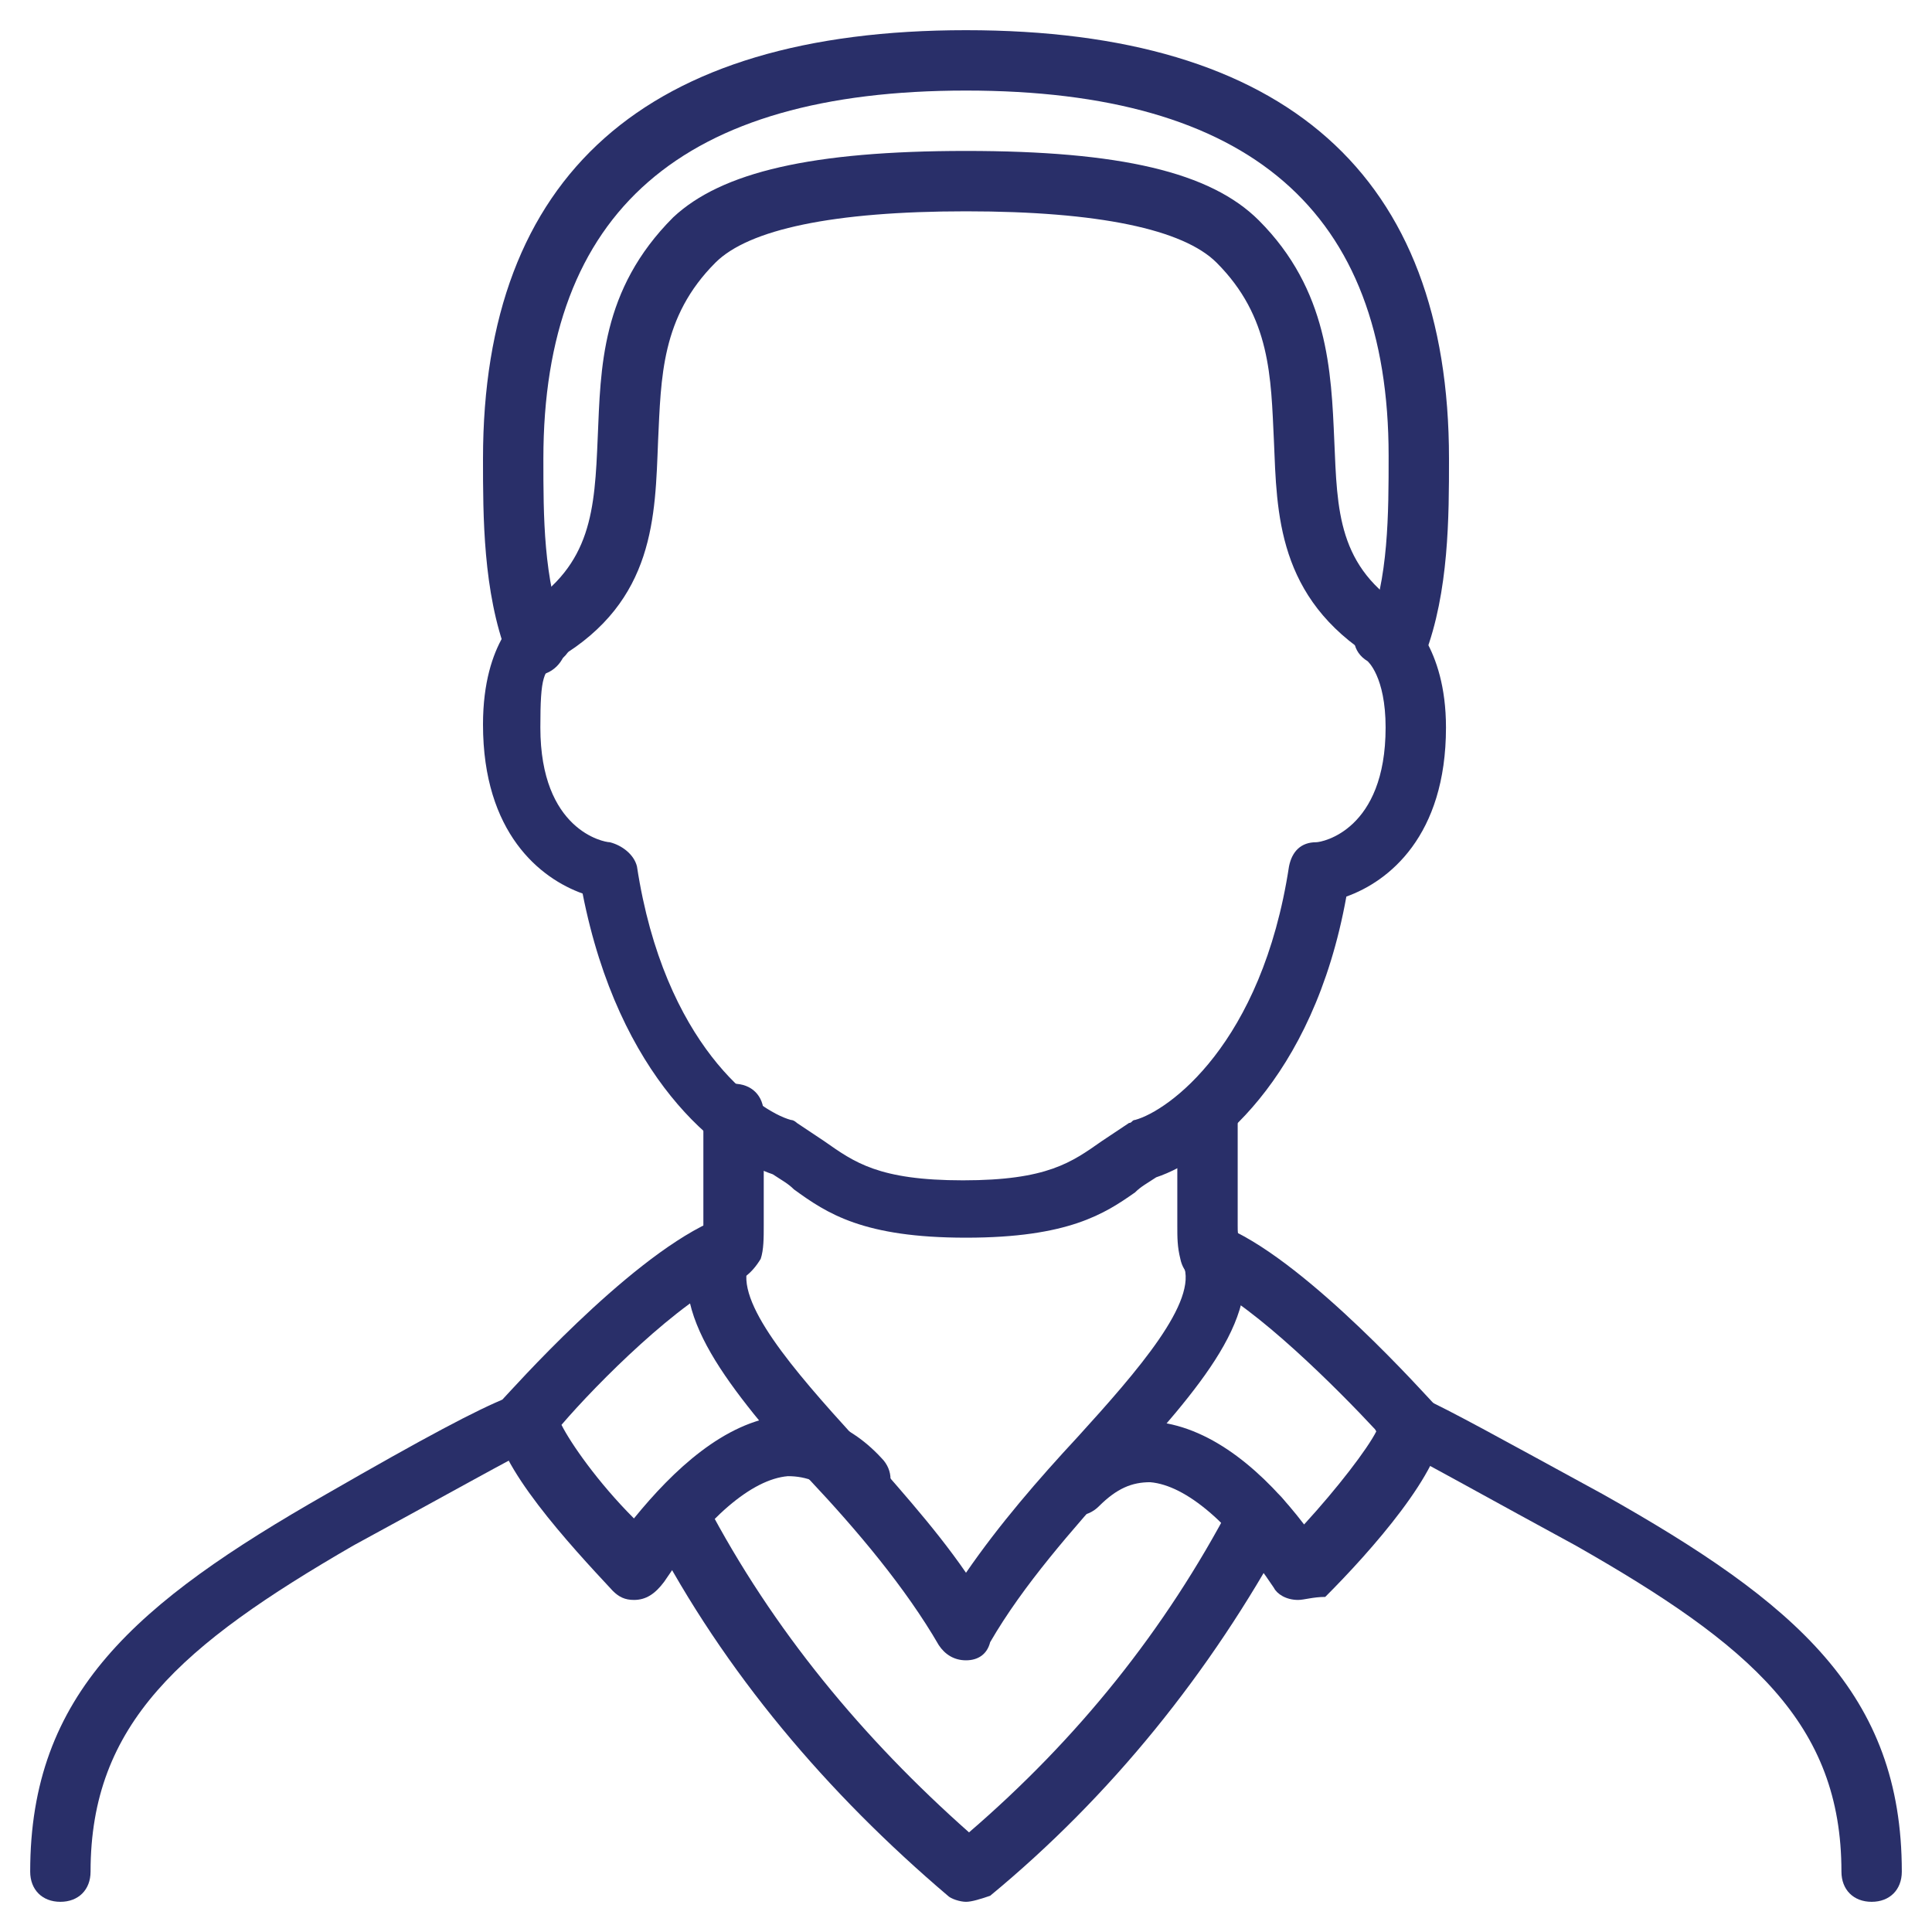 <?xml version="1.0"?>
<svg xmlns="http://www.w3.org/2000/svg" xmlns:xlink="http://www.w3.org/1999/xlink" xmlns:svgjs="http://svgjs.com/svgjs" version="1.1" width="512" height="512" x="0" y="0" viewBox="0 0 64 64" style="enable-background:new 0 0 512 512" xml:space="preserve" class=""><g><g xmlns="http://www.w3.org/2000/svg"><g><path d="m32 41c-3.4 0-4.6-.8-5.7-1.6-.2-.2-.4-.3-.7-.5-1.8-.6-5.1-3.2-6.3-9.3-1.4-.5-3.3-2-3.3-5.6 0-2.8 1.3-3.7 1.4-3.8.5-.3 1.1-.2 1.4.3s.2 1.1-.3 1.4-.6.5-.6 2.2c0 3.4 2.1 3.8 2.3 3.8.4.1.8.4.9.8.9 5.9 4 8.1 5.1 8.4.1 0 .2.1.2.1.3.2.6.4.9.6 1 .7 1.8 1.3 4.6 1.3s3.6-.6 4.6-1.3c.3-.2.6-.4.9-.6.1 0 .1-.1.2-.1 1.1-.3 4.2-2.5 5.1-8.4.1-.5.4-.8.9-.8.2 0 2.3-.4 2.3-3.8 0-1.7-.6-2.2-.6-2.2-.5-.3-.6-.9-.2-1.4.3-.5 1-.6 1.4-.2.1.1 1.4 1.1 1.4 3.8 0 3.6-1.9 5.1-3.3 5.6-1.1 6.1-4.5 8.7-6.3 9.3-.3.2-.5.3-.7.5-1 .7-2.2 1.5-5.6 1.5z" fill="#292f69" data-original="#000000" style="" class=""/></g><g><path d="m46 22c-.2 0-.4 0-.5-.2-3.2-2-3.2-4.8-3.3-7.2-.1-2.1-.1-4.1-1.9-5.9-1.1-1.1-3.9-1.7-8.3-1.7s-7.2.6-8.3 1.7c-1.8 1.8-1.8 3.8-1.9 5.9-.1 2.5-.1 5.3-3.3 7.2-.5.3-1.1.1-1.4-.3-.3-.5-.1-1.1.3-1.4 2.2-1.4 2.3-3.2 2.4-5.6.1-2.3.1-4.9 2.5-7.3 1.6-1.5 4.6-2.2 9.7-2.2s8.1.7 9.7 2.3c2.3 2.3 2.4 5 2.5 7.3s.1 4.2 2.4 5.6c.5.3.6.9.3 1.4-.2.2-.6.4-.9.4z" fill="#292f69" data-original="#000000" style="" class=""/></g><g><path d="m40.1 42.5c-.5 0-.9-.3-1-.8-.1-.4-.1-.7-.1-1.1v-3.8c0-.6.4-1 1-1s1 .4 1 1v3.8c0 .2 0 .4.1.7.1.5-.2 1.1-.7 1.2-.1 0-.2 0-.3 0z" fill="#292f69" data-original="#000000" style="" class=""/></g><g><path d="m24.1 42.5c-.1 0-.2 0-.2 0-.5-.1-.9-.7-.7-1.2.1-.2.1-.5.1-.7v-3.7c0-.6.4-1 1-1s1 .4 1 1v3.7c0 .4 0 .8-.1 1.1-.3.5-.7.8-1.1.8z" fill="#292f69" data-original="#000000" style="" class=""/></g><g><path d="m62 63c-.6 0-1-.4-1-1 0-4.9-3-7.5-8.8-10.8-2.4-1.3-5.8-3.2-6.1-3.3-.1-.1-.2-.1-.3-.2-.2-.2-.3-.4-.3-.7s.1-.6.3-.7c.1-.2.3-.3.5-.2.3 0 .6.1.8.2.9.4 2.7 1.4 6 3.2 6.4 3.6 9.9 6.6 9.9 12.5 0 .6-.4 1-1 1z" fill="#292f69" data-original="#000000" style="" class=""/></g><g><path d="m2 63c-.6 0-1-.4-1-1 0-5.9 3.5-8.9 9.8-12.5 3.3-1.9 5-2.8 6-3.2.2-.2.5-.3.8-.2.3 0 .4.1.5.2.2.2.3.4.3.7s-.1.5-.3.7c-.1.1-.2.2-.3.2-.3.1-3.7 2-6.1 3.3-5.7 3.3-8.7 5.9-8.7 10.8 0 .6-.4 1-1 1z" fill="#292f69" data-original="#000000" style="" class=""/></g><g><path d="m46.3 22.3c-.1 0-.2 0-.4-.1-.5-.2-.8-.8-.6-1.3.7-1.7.7-3.9.7-5.8 0-8.1-4.6-12.1-14-12.1s-14 4-14 12.2c0 1.9 0 4 .7 5.8.2.5-.1 1.1-.6 1.3s-1.1-.1-1.3-.6c-.8-2.1-.8-4.6-.8-6.5 0-9.4 5.4-14.2 16-14.2s16 4.8 16 14.2c0 1.9 0 4.4-.8 6.5-.1.3-.5.6-.9.6z" fill="#292f69" data-original="#000000" style="" class=""/></g><g><path d="m32 55c-.4 0-.7-.2-.9-.5-1.1-1.9-2.7-3.8-4.3-5.5-2.6-3-4.8-5.5-3.8-7.9.2-.5.8-.8 1.3-.5.5.2.8.8.5 1.3-.5 1.2 1.5 3.5 3.5 5.7 1.2 1.4 2.6 2.9 3.7 4.5 1.1-1.6 2.4-3.1 3.7-4.5 2-2.2 4-4.5 3.5-5.7-.2-.5 0-1.1.5-1.3s1.1 0 1.3.5c1 2.4-1.3 4.9-3.9 7.8-1.6 1.8-3.2 3.6-4.3 5.5-.1.4-.4.6-.8.6z" fill="#292f69" data-original="#000000" style="" class=""/></g><g><path d="m43 53c-.1 0-.1 0 0 0-.4 0-.7-.2-.8-.4-1.4-2.1-2.9-3.4-4.1-3.5-.6 0-1.1.2-1.7.8-.4.4-1 .4-1.4 0s-.4-1 0-1.4c1.2-1.3 2.5-1.5 3.3-1.4 1.9.2 3.6 1.7 4.9 3.4 1.1-1.2 2.1-2.5 2.4-3.1-1.3-1.4-4-4.1-5.7-4.9-.5-.2-.7-.8-.5-1.3s.8-.7 1.3-.5c2.7 1.2 6.6 5.6 6.8 5.8s.3.4.3.7c0 1.5-2.4 4.2-3.9 5.7-.4 0-.7.1-.9.1z" fill="#292f69" data-original="#000000" style="" class=""/></g><g><path d="m21 53c-.3 0-.5-.1-.7-.3-1.4-1.5-3.9-4.2-3.9-5.7 0-.2.1-.5.3-.7s4-4.5 6.8-5.8c.5-.2 1.1 0 1.3.5s0 1.1-.5 1.3c-1.8.8-4.5 3.5-5.7 4.9.3.6 1.2 1.9 2.4 3.1 1.3-1.6 3-3.2 4.9-3.4.8-.1 2.1.1 3.3 1.4.4.4.4 1 0 1.4s-1 .4-1.4 0c-.5-.6-1.1-.8-1.7-.8-1.2.1-2.7 1.4-4.1 3.5-.3.4-.6.6-1 .6.1 0 .1 0 0 0z" fill="#292f69" data-original="#000000" style="" class=""/></g><g><path d="m32 63c-.2 0-.5-.1-.6-.2-4-3.4-7.4-7.4-9.8-12-.3-.5-.1-1.1.4-1.4s1.1-.1 1.4.4c2.2 4.2 5.2 7.8 8.7 10.9 3.6-3.1 6.5-6.7 8.7-10.9.3-.5.9-.7 1.4-.4s.7.9.4 1.4c-2.5 4.6-5.8 8.7-9.8 12-.3.1-.6.2-.8.2z" fill="#292f69" data-original="#000000" style="" class=""/></g></g></g></svg>

